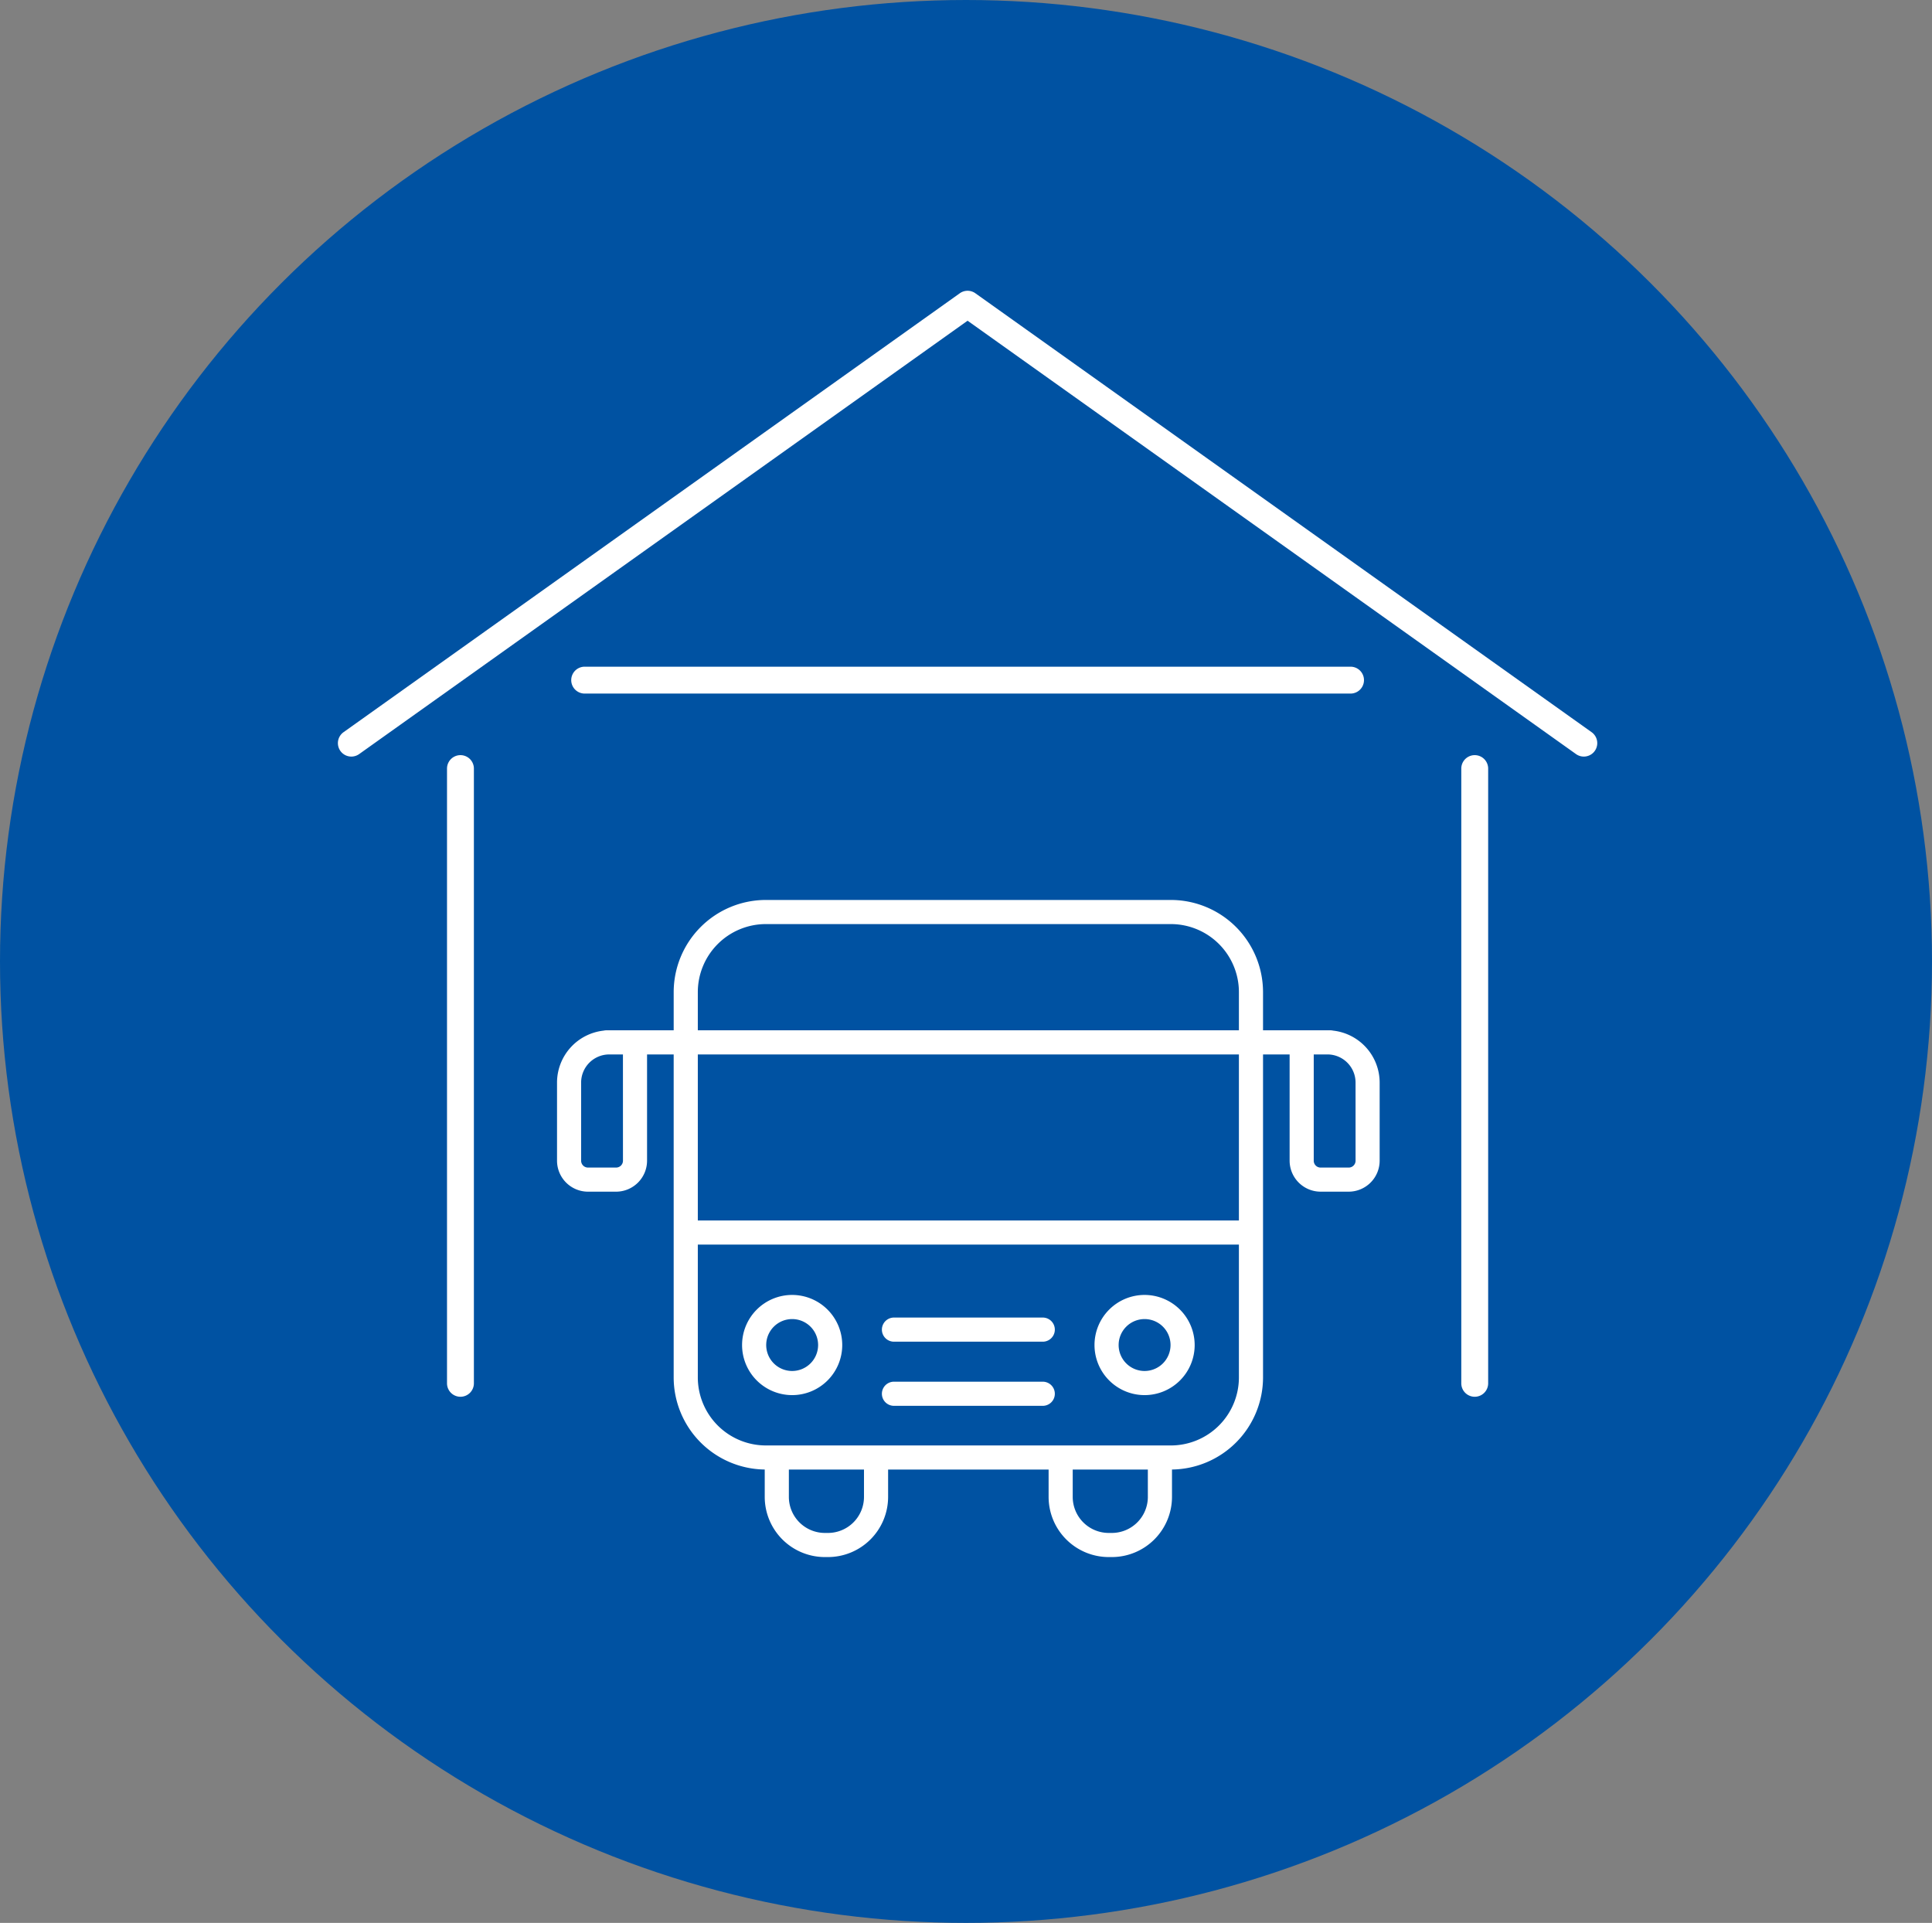 <svg xmlns="http://www.w3.org/2000/svg" xmlns:xlink="http://www.w3.org/1999/xlink" width="206" height="205" viewBox="0 0 206 205">
  <rect x="0" y="0" width="206" height="205" fill="#808080" stroke="none"/>
  <defs>
    <clipPath id="clip-path">
      <rect id="長方形_350" data-name="長方形 350" width="134.278" height="135" fill="#fff"/>
    </clipPath>
  </defs>
  <g id="ico_work06" transform="translate(-360 -9349.355)">
    <ellipse id="楕円形_9" data-name="楕円形 9" cx="103" cy="102.5" rx="103" ry="102.5" transform="translate(360 9349.355)" fill="#0052a2"/>
    <g id="グループ_322" data-name="グループ 322" transform="translate(396.03 9380.355)">
      <g id="グループ_324" data-name="グループ 324" clip-path="url(#clip-path)">
        <path id="パス_316" data-name="パス 316" d="M115.78,173.936H72.588a9.433,9.433,0,0,1-9.423-9.423v-41.08a9.433,9.433,0,0,1,9.423-9.423H115.78a9.433,9.433,0,0,1,9.423,9.423v41.08a9.433,9.433,0,0,1-9.423,9.423M72.588,115.78a7.661,7.661,0,0,0-7.652,7.652v41.08a7.661,7.661,0,0,0,7.652,7.652H115.78a7.661,7.661,0,0,0,7.652-7.652v-41.08a7.661,7.661,0,0,0-7.652-7.652Z" transform="translate(-26.962 -48.665)" fill="#fff"/>
        <path id="パス_317" data-name="パス 317" d="M139.254,226.573h-.331a6.018,6.018,0,0,1-6.011-6.011v-4.2a.886.886,0,0,1,.886-.886h10.583a.885.885,0,0,1,.885.886v4.2a6.018,6.018,0,0,1-6.011,6.011m-4.572-9.328v3.316a4.245,4.245,0,0,0,4.241,4.241h.331a4.245,4.245,0,0,0,4.241-4.241v-3.316Z" transform="translate(-56.732 -91.974)" fill="#fff"/>
        <path id="パス_318" data-name="パス 318" d="M86.445,226.573h-.331a6.018,6.018,0,0,1-6.011-6.011v-4.2a.886.886,0,0,1,.886-.886H91.571a.885.885,0,0,1,.885.886v4.2a6.018,6.018,0,0,1-6.011,6.011m-4.571-9.328v3.316a4.245,4.245,0,0,0,4.241,4.241h.331a4.245,4.245,0,0,0,4.241-4.241v-3.316Z" transform="translate(-34.191 -91.974)" fill="#fff"/>
        <path id="パス_319" data-name="パス 319" d="M124.317,175.4H64.051a.885.885,0,1,1,0-1.77h60.267a.885.885,0,0,1,0,1.77" transform="translate(-26.962 -74.112)" fill="#fff"/>
        <path id="パス_320" data-name="パス 320" d="M80.823,197.356a4.939,4.939,0,1,1,4.939-4.939,4.945,4.945,0,0,1-4.939,4.939m0-8.108a3.169,3.169,0,1,0,3.169,3.169,3.172,3.172,0,0,0-3.169-3.169" transform="translate(-32.391 -80.023)" fill="#fff"/>
        <path id="パス_321" data-name="パス 321" d="M146.387,197.356a4.939,4.939,0,1,1,4.939-4.939,4.945,4.945,0,0,1-4.939,4.939m0-8.108a3.169,3.169,0,1,0,3.169,3.169,3.172,3.172,0,0,0-3.169-3.169" transform="translate(-60.376 -80.023)" fill="#fff"/>
        <path id="パス_322" data-name="パス 322" d="M118.649,193.456H102.784a.885.885,0,0,1,0-1.77h15.866a.885.885,0,0,1,0,1.77" transform="translate(-43.495 -81.82)" fill="#fff"/>
        <path id="パス_323" data-name="パス 323" d="M118.649,205.387H102.784a.885.885,0,0,1,0-1.77h15.866a.885.885,0,0,1,0,1.77" transform="translate(-43.495 -86.913)" fill="#fff"/>
        <path id="パス_324" data-name="パス 324" d="M126.479,140.025H49.271a.885.885,0,1,1,0-1.77h77.209a.885.885,0,0,1,0,1.77" transform="translate(-20.653 -59.013)" fill="#fff"/>
        <path id="パス_325" data-name="パス 325" d="M47.361,154.659h-3a2.905,2.905,0,0,1-2.9-2.9v-8.33a5.179,5.179,0,0,1,5.173-5.173h2.744a.885.885,0,0,1,.885.886v12.617a2.905,2.905,0,0,1-2.9,2.9m-.727-14.634a3.406,3.406,0,0,0-3.4,3.4v8.33a1.133,1.133,0,0,0,1.132,1.131h3a1.133,1.133,0,0,0,1.132-1.131V140.025Z" transform="translate(-17.698 -59.013)" fill="#fff"/>
        <path id="パス_326" data-name="パス 326" d="M80.525,186.778a5.34,5.34,0,1,0,5.341,5.34,5.346,5.346,0,0,0-5.341-5.34m0,8.108a2.767,2.767,0,1,1,2.768-2.768,2.771,2.771,0,0,1-2.768,2.768" transform="translate(-32.092 -79.725)" fill="#fff"/>
        <path id="パス_327" data-name="パス 327" d="M146.089,186.778a5.34,5.34,0,1,0,5.34,5.34,5.347,5.347,0,0,0-5.34-5.34m0,8.108a2.767,2.767,0,1,1,2.767-2.768,2.771,2.771,0,0,1-2.767,2.768" transform="translate(-60.077 -79.725)" fill="#fff"/>
        <path id="パス_328" data-name="パス 328" d="M118.351,190.986H102.485a1.286,1.286,0,0,0,0,2.573h15.866a1.286,1.286,0,0,0,0-2.573" transform="translate(-43.196 -81.521)" fill="#fff"/>
        <path id="パス_329" data-name="パス 329" d="M118.351,202.916H102.485a1.286,1.286,0,0,0,0,2.573h15.866a1.286,1.286,0,0,0,0-2.573" transform="translate(-43.196 -86.613)" fill="#fff"/>
        <path id="パス_330" data-name="パス 330" d="M123.51,127.241a1.262,1.262,0,0,0-.285-.034h-7.185v-4.072a9.835,9.835,0,0,0-9.824-9.824H63.025a9.836,9.836,0,0,0-9.824,9.824v4.072H46.016a1.263,1.263,0,0,0-.285.034,5.581,5.581,0,0,0-4.969,5.54v8.33a3.308,3.308,0,0,0,3.3,3.3h3a3.308,3.308,0,0,0,3.3-3.3V129.779H53.2v34.435a9.832,9.832,0,0,0,9.709,9.818v2.921a6.42,6.42,0,0,0,6.412,6.412h.331a6.42,6.42,0,0,0,6.412-6.412v-2.915H93.177v2.915a6.42,6.42,0,0,0,6.412,6.412h.331a6.42,6.42,0,0,0,6.413-6.412v-2.921a9.832,9.832,0,0,0,9.708-9.818V129.779h2.834V141.11a3.308,3.308,0,0,0,3.3,3.3h3a3.307,3.307,0,0,0,3.3-3.3v-8.33a5.58,5.58,0,0,0-4.969-5.54M47.793,141.11a.731.731,0,0,1-.731.73h-3a.731.731,0,0,1-.73-.73v-8.33a3,3,0,0,1,3-3h1.458Zm7.981-17.976a7.259,7.259,0,0,1,7.251-7.251h43.191a7.259,7.259,0,0,1,7.252,7.251v4.072H55.774Zm17.718,53.819a3.844,3.844,0,0,1-3.839,3.84h-.331a3.844,3.844,0,0,1-3.84-3.84v-2.915h8.01Zm30.267,0a3.844,3.844,0,0,1-3.84,3.84h-.331a3.844,3.844,0,0,1-3.84-3.84v-2.915h8.01Zm2.457-5.488H63.025a7.259,7.259,0,0,1-7.251-7.251V150.053h57.694v14.162a7.259,7.259,0,0,1-7.252,7.251m7.252-23.985H55.774v-17.7h57.694Zm12.439-6.37a.731.731,0,0,1-.73.73h-3a.731.731,0,0,1-.73-.73V129.779h1.458a3,3,0,0,1,3,3Z" transform="translate(-17.399 -48.366)" fill="#fff"/>
        <path id="パス_331" data-name="パス 331" d="M183.647,154.659h-3a2.905,2.905,0,0,1-2.9-2.9V139.141a.886.886,0,0,1,.886-.886h2.744a5.179,5.179,0,0,1,5.173,5.173v8.33a2.905,2.905,0,0,1-2.9,2.9m-4.129-14.634v11.732a1.133,1.133,0,0,0,1.132,1.131h3a1.133,1.133,0,0,0,1.132-1.131v-8.33a3.406,3.406,0,0,0-3.4-3.4Z" transform="translate(-75.871 -59.013)" fill="#fff"/>
        <path id="パス_332" data-name="パス 332" d="M126.5,72.788H44.839a1.433,1.433,0,1,1,0-2.866H126.5a1.433,1.433,0,1,1,0,2.866" transform="translate(-18.528 -29.846)" fill="#fff"/>
        <path id="パス_333" data-name="パス 333" d="M210.417,154.778a1.433,1.433,0,0,1-1.433-1.433V87.808a1.433,1.433,0,1,1,2.866,0v65.537a1.433,1.433,0,0,1-1.433,1.433" transform="translate(-89.204 -36.869)" fill="#fff"/>
        <path id="パス_334" data-name="パス 334" d="M21.73,154.778a1.433,1.433,0,0,1-1.433-1.433V87.808a1.433,1.433,0,1,1,2.866,0v65.537a1.433,1.433,0,0,1-1.433,1.433" transform="translate(-8.664 -36.869)" fill="#fff"/>
        <path id="パス_335" data-name="パス 335" d="M132.844,49.659a1.423,1.423,0,0,1-.83-.266L67.139,3.192,2.264,49.393A1.433,1.433,0,1,1,.6,47.059L66.308.266a1.432,1.432,0,0,1,1.663,0l65.706,46.793a1.433,1.433,0,0,1-.832,2.6" transform="translate(0 0)" fill="#fff"/>
      </g>
    </g>
  </g>
</svg>
